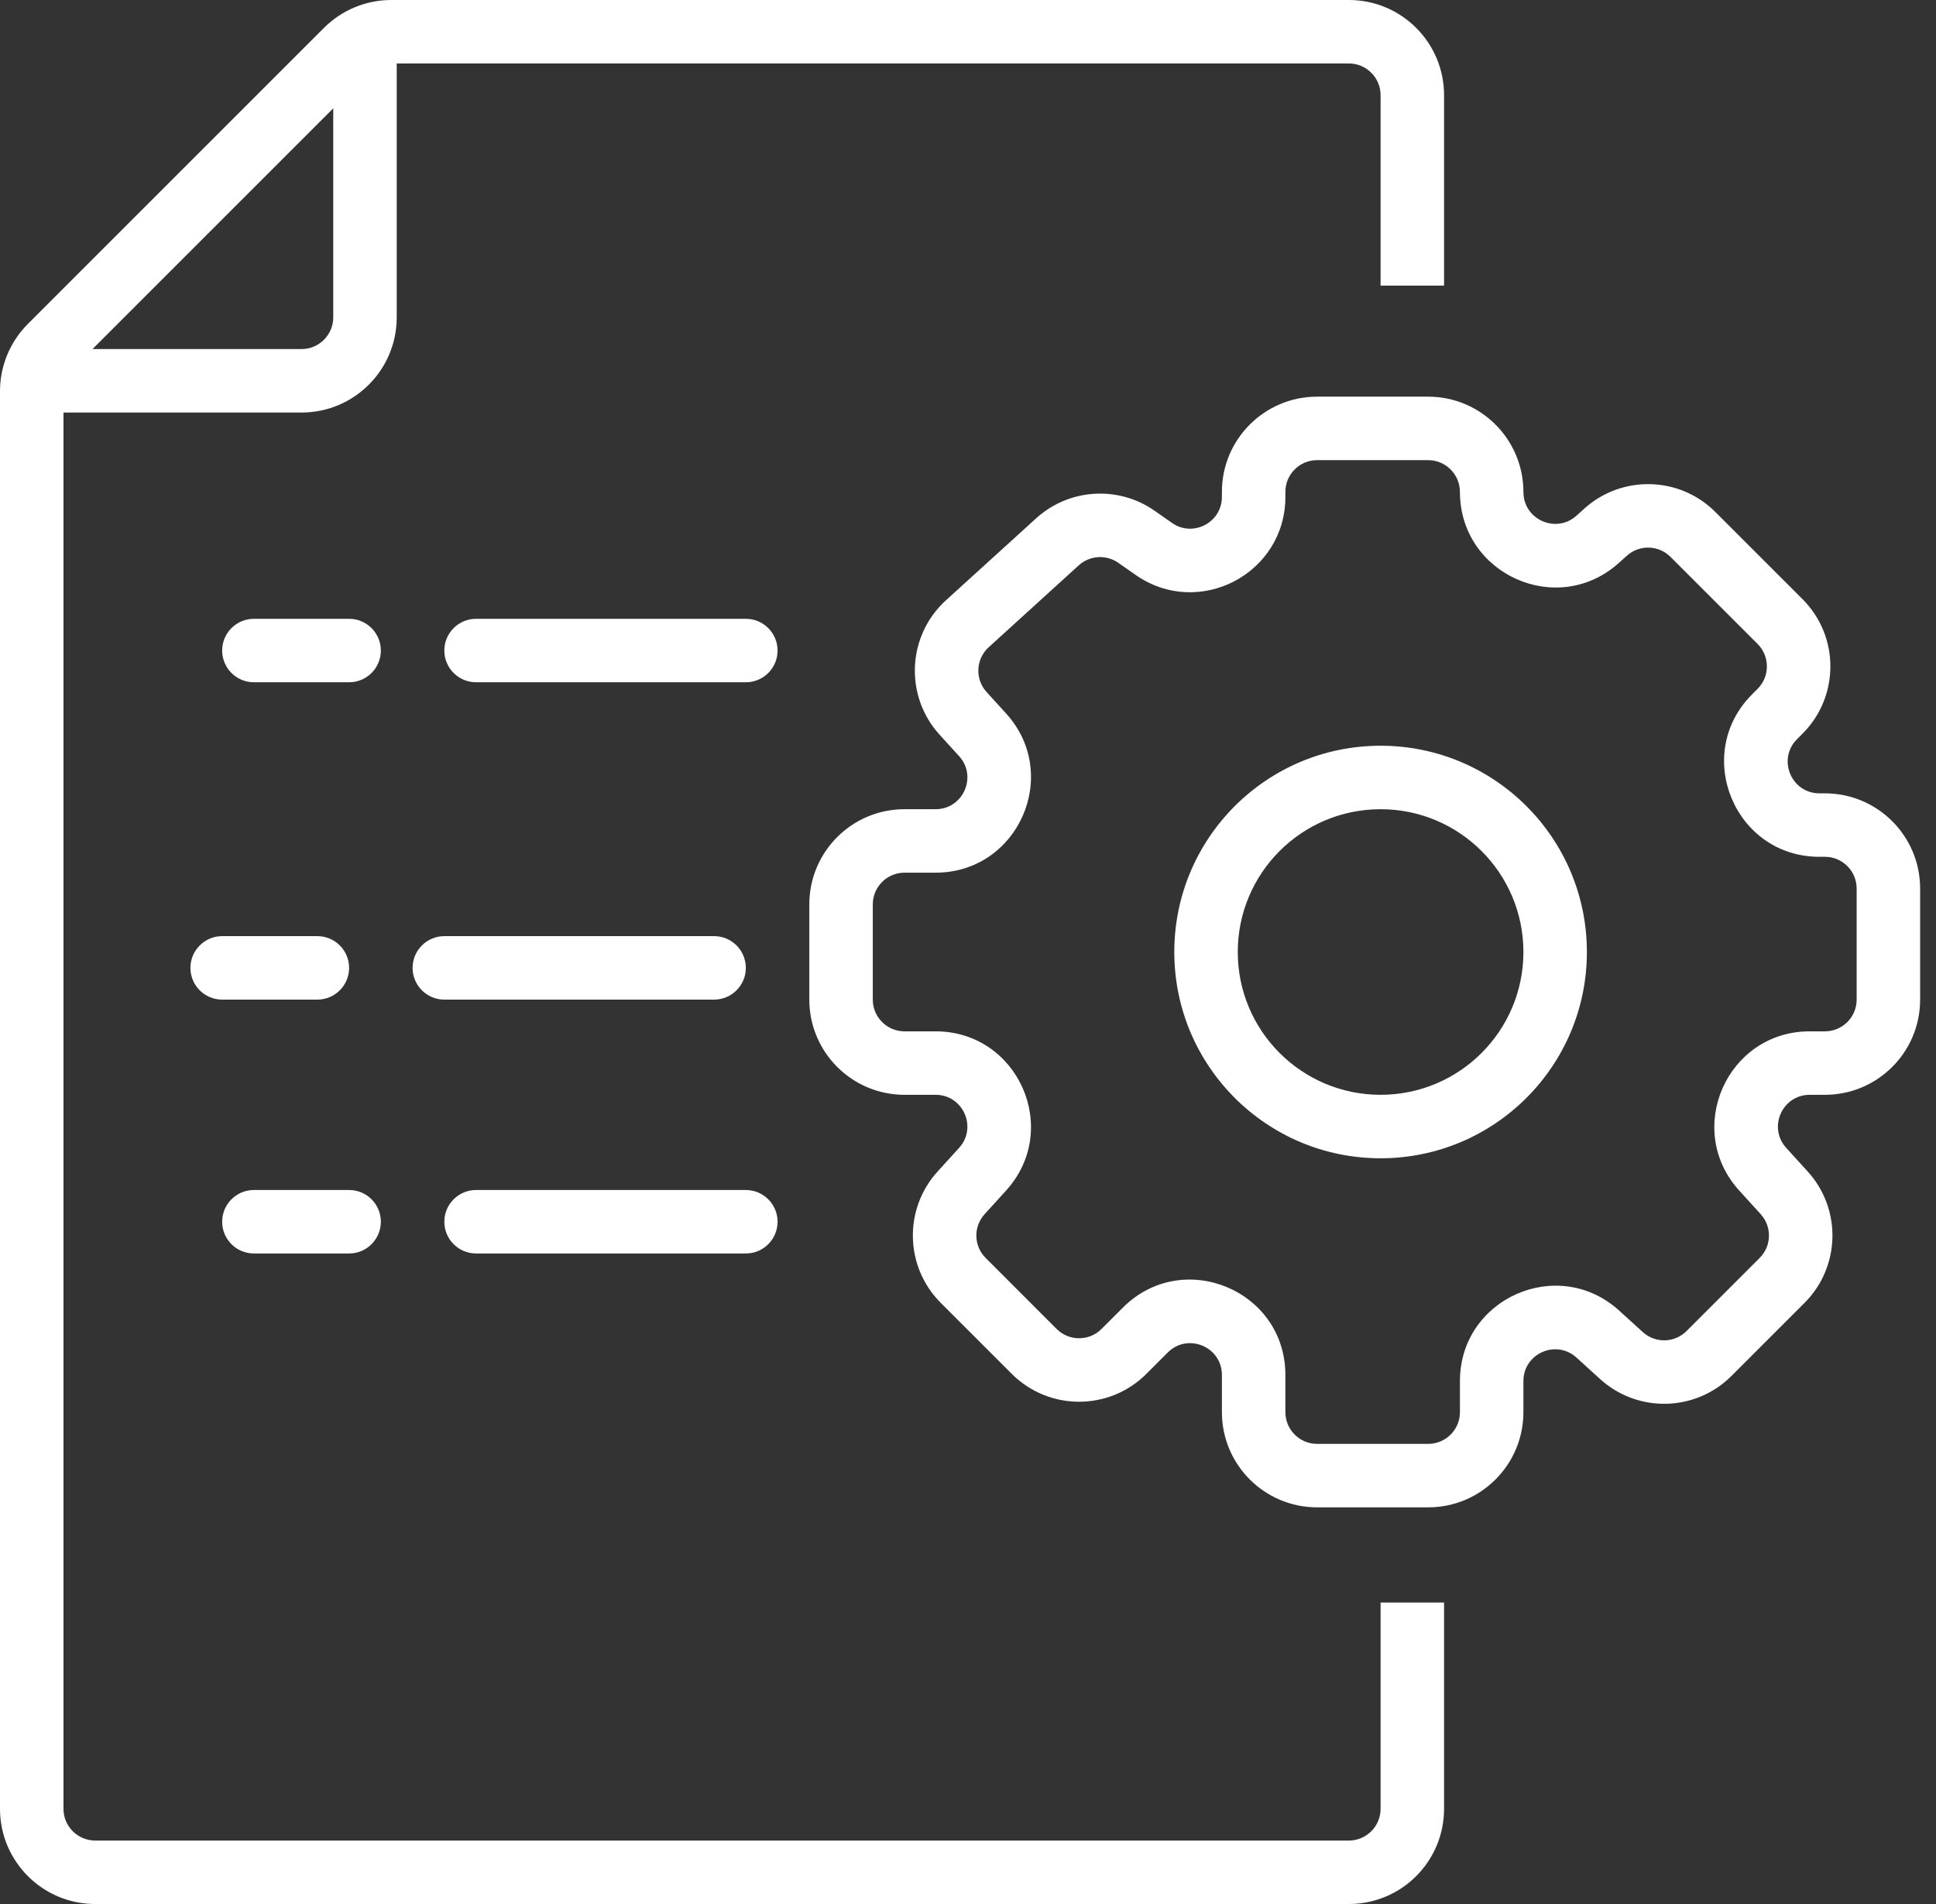 <svg width="61" height="60" viewBox="0 0 61 60" fill="none" xmlns="http://www.w3.org/2000/svg">
	<rect x="0" y="0" width="61" height="60" fill="#333333" stroke="none"/>
	<g id="icono-desarrolo"><path id="Union" fill-rule="evenodd" clip-rule="evenodd" d="M10.5 3.414L2.914 11H9.5C10.052 11 10.5 10.552 10.5 10V3.414ZM2 13V57C2 57.552 2.448 58 3 58H42.5C43.052 58 43.5 57.552 43.5 57V50.5H45.5V57C45.5 58.657 44.157 60 42.5 60H3C1.343 60 0 58.657 0 57V12.328C0 11.533 0.316 10.77 0.879 10.207L10.207 0.879C10.77 0.316 11.533 0 12.328 0H42.5C44.157 0 45.5 1.343 45.5 3V9H43.5V3C43.5 2.448 43.052 2 42.5 2H12.5V10C12.5 11.657 11.157 13 9.5 13H2ZM40.5 15.5C40.5 14.948 40.948 14.5 41.5 14.5H45C45.55 14.5 46 14.949 46 15.503C46 18.094 49.072 19.481 51.007 17.739L51.259 17.513C51.654 17.157 52.259 17.173 52.635 17.549L55.379 20.293C55.769 20.683 55.769 21.317 55.379 21.707L55.207 21.879C53.317 23.769 54.656 27 57.328 27H57.5C58.052 27 58.5 27.448 58.5 28V31.5C58.5 32.052 58.052 32.5 57.5 32.5H57.021C54.417 32.5 53.049 35.591 54.801 37.518L55.477 38.262C55.836 38.657 55.822 39.264 55.444 39.641L53.141 41.944C52.764 42.322 52.157 42.336 51.762 41.977L51.018 41.301C49.091 39.549 46 40.917 46 43.521V44.5C46 45.052 45.552 45.5 45 45.5H41.5C40.948 45.5 40.5 45.052 40.5 44.5V43.328C40.5 40.656 37.269 39.317 35.379 41.207L34.707 41.879C34.317 42.269 33.683 42.269 33.293 41.879L31.056 39.641C30.678 39.264 30.664 38.657 31.023 38.262L31.699 37.518C33.451 35.591 32.083 32.5 29.479 32.5H28.5C27.948 32.5 27.5 32.052 27.5 31.5V28.5C27.5 27.948 27.948 27.5 28.5 27.5H29.479C32.083 27.5 33.451 24.409 31.699 22.482L31.085 21.807C30.714 21.399 30.744 20.766 31.153 20.395L33.99 17.815C34.336 17.501 34.853 17.468 35.236 17.736L35.78 18.116C37.768 19.508 40.5 18.086 40.5 15.659V15.5ZM41.5 12.5C39.843 12.5 38.5 13.843 38.5 15.5V15.659C38.5 16.468 37.589 16.942 36.926 16.478L36.383 16.097C35.234 15.293 33.682 15.392 32.645 16.335L29.807 18.915C28.581 20.029 28.491 21.927 29.605 23.153L30.219 23.827C30.803 24.47 30.347 25.5 29.479 25.5H28.5C26.843 25.5 25.5 26.843 25.5 28.5V31.5C25.5 33.157 26.843 34.5 28.5 34.5H29.479C30.347 34.5 30.803 35.53 30.219 36.173L29.543 36.916C28.466 38.101 28.509 39.923 29.641 41.056L31.879 43.293C33.05 44.465 34.95 44.465 36.121 43.293L36.793 42.621C37.423 41.991 38.5 42.438 38.5 43.328V44.5C38.5 46.157 39.843 47.5 41.5 47.5H45C46.657 47.5 48 46.157 48 44.5V43.521C48 42.653 49.03 42.197 49.673 42.781L50.416 43.457C51.601 44.534 53.423 44.491 54.556 43.359L56.859 41.056C57.991 39.923 58.034 38.101 56.957 36.916L56.281 36.173C55.697 35.53 56.153 34.5 57.021 34.5H57.5C59.157 34.5 60.5 33.157 60.5 31.5V28C60.5 26.343 59.157 25 57.5 25H57.328C56.438 25 55.991 23.923 56.621 23.293L56.793 23.121C57.965 21.95 57.965 20.05 56.793 18.879L54.049 16.135C52.921 15.006 51.107 14.959 49.921 16.026L49.669 16.253C49.03 16.827 48 16.375 48 15.503C48 13.848 46.659 12.5 45 12.5H41.5ZM7 20.5C7 19.948 7.448 19.5 8 19.5H11C11.552 19.5 12 19.948 12 20.5C12 21.052 11.552 21.5 11 21.5H8C7.448 21.5 7 21.052 7 20.5ZM15 19.5C14.448 19.5 14 19.948 14 20.5C14 21.052 14.448 21.5 15 21.5H23.5C24.052 21.5 24.5 21.052 24.5 20.5C24.5 19.948 24.052 19.5 23.5 19.5H15ZM6 30.5C6 29.948 6.448 29.5 7 29.5H10C10.552 29.5 11 29.948 11 30.5C11 31.052 10.552 31.5 10 31.5H7C6.448 31.5 6 31.052 6 30.5ZM14 29.5C13.448 29.5 13 29.948 13 30.5C13 31.052 13.448 31.5 14 31.5H22.5C23.052 31.5 23.5 31.052 23.5 30.5C23.5 29.948 23.052 29.5 22.5 29.5H14ZM7 38.5C7 37.948 7.448 37.5 8 37.5H11C11.552 37.5 12 37.948 12 38.5C12 39.052 11.552 39.5 11 39.5H8C7.448 39.5 7 39.052 7 38.5ZM15 37.5C14.448 37.5 14 37.948 14 38.5C14 39.052 14.448 39.5 15 39.5H23.5C24.052 39.5 24.5 39.052 24.5 38.5C24.5 37.948 24.052 37.5 23.5 37.5H15ZM43.5 34.5C45.985 34.5 48 32.485 48 30C48 27.515 45.985 25.5 43.5 25.5C41.015 25.5 39 27.515 39 30C39 32.485 41.015 34.5 43.5 34.5ZM43.5 36.5C47.09 36.5 50 33.59 50 30C50 26.41 47.09 23.5 43.5 23.5C39.91 23.5 37 26.41 37 30C37 33.59 39.91 36.5 43.5 36.5Z" fill="#fff"/></g>
</svg>
